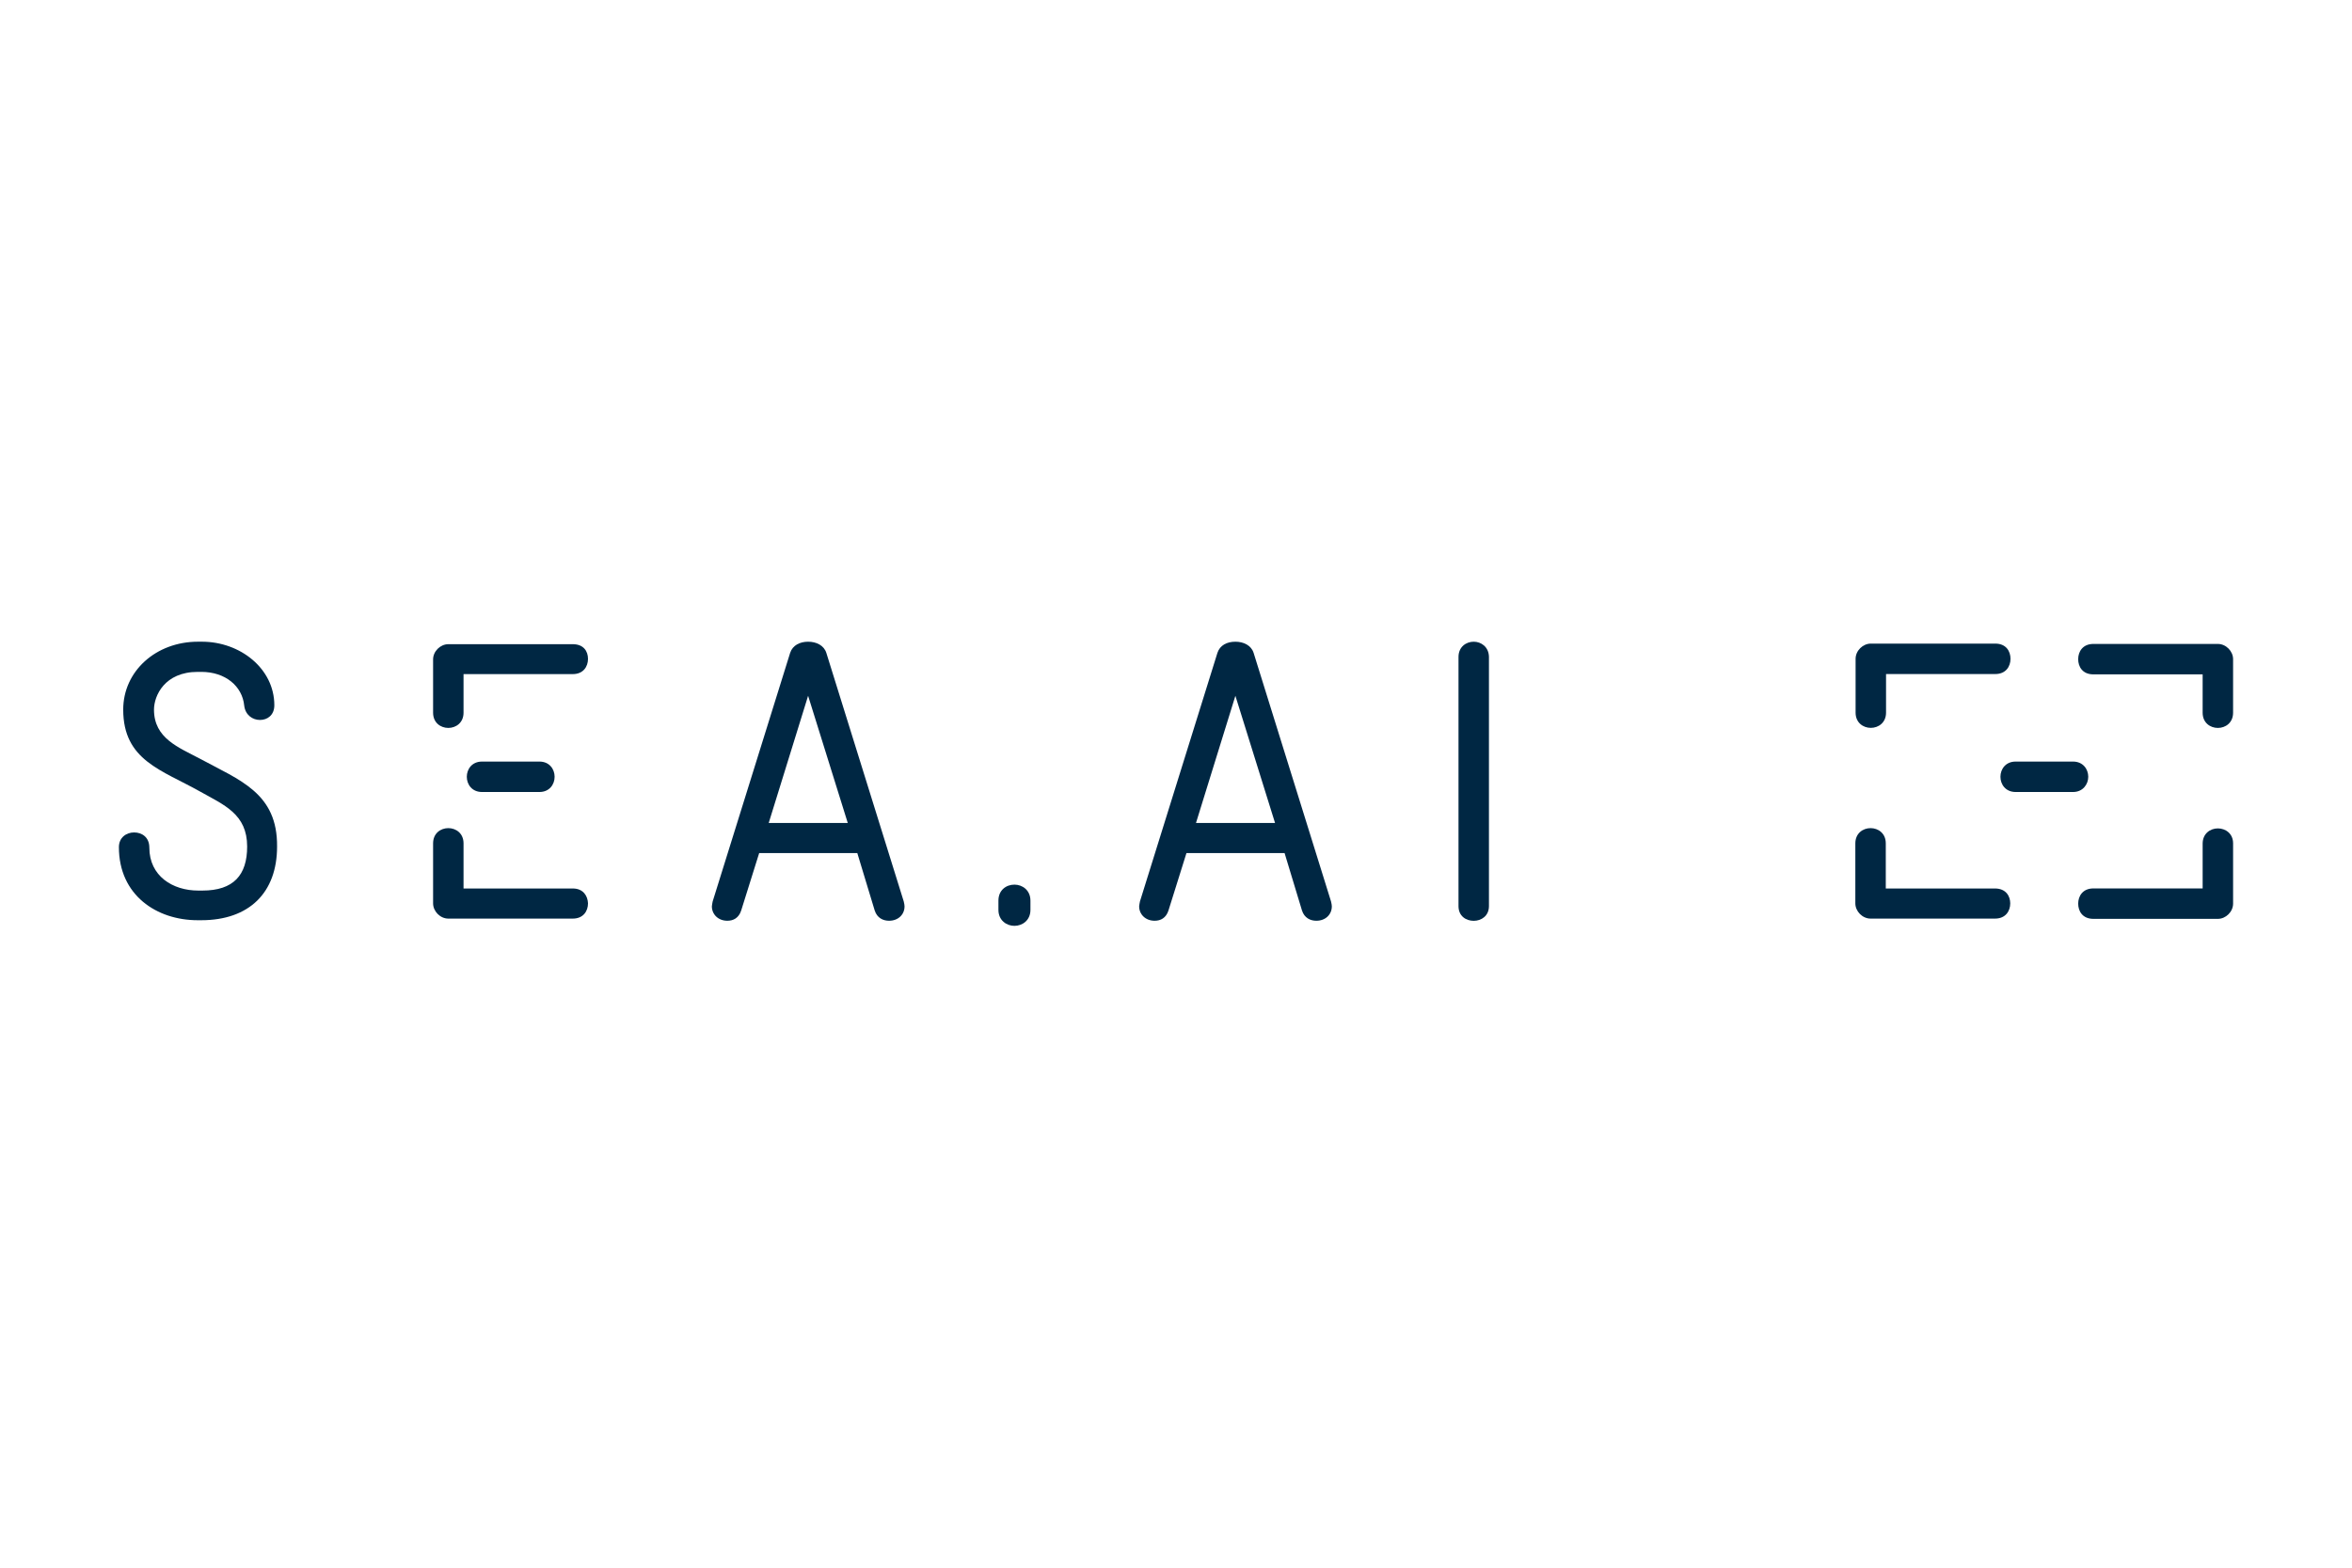<?xml version="1.0" encoding="utf-8"?>
<!-- Generator: Adobe Illustrator 26.5.0, SVG Export Plug-In . SVG Version: 6.00 Build 0)  -->
<svg version="1.1" id="Layer_1" xmlns="http://www.w3.org/2000/svg" xmlns:xlink="http://www.w3.org/1999/xlink" x="0px" y="0px"
	 viewBox="0 0 360 240" style="enable-background:new 0 0 360 240;" xml:space="preserve">
<style type="text/css">
	.st0{fill:#002743;}
	.st1{fill:none;}
	.st2{fill:#008CA3;}
	.st3{clip-path:url(#SVGID_00000029757367763851673590000001490318362531858085_);fill:#002743;}
	.st4{fill-rule:evenodd;clip-rule:evenodd;fill:#002743;}
	.st5{opacity:0.5;}
	.st6{opacity:0.5;fill:#002743;}
	.st7{fill:#0095DA;}
	.st8{fill:#F47920;}
	.st9{fill:#D7DEE0;}
	.st10{fill:#D3D1D1;}
	.st11{fill:#FFFFFF;}
	.st12{fill:#011D3A;}
	.st13{fill:#045DA8;}
	.st14{fill:#189CD8;}
	.st15{fill:#006CAE;}
	.st16{fill:#0D4F97;}
	.st17{fill:#16325C;}
	.st18{fill:#DEB045;}
	.st19{fill:#002C5B;}
	
		.st20{clip-path:url(#SVGID_00000178911099797916769830000013468494142385759927_);fill:url(#SVGID_00000033347466568658202640000005516767234464085658_);}
	.st21{fill:#EC1C24;}
	.st22{fill-rule:evenodd;clip-rule:evenodd;fill:#0079B5;}
	.st23{fill-rule:evenodd;clip-rule:evenodd;fill:#EF7F1A;}
	.st24{fill-rule:evenodd;clip-rule:evenodd;}
	.st25{fill-rule:evenodd;clip-rule:evenodd;fill:#004784;}
	.st26{fill-rule:evenodd;clip-rule:evenodd;fill:#508229;}
	.st27{fill:#0B77BD;}
	.st28{fill-rule:evenodd;clip-rule:evenodd;fill:#231F20;}
	.st29{fill:#231F20;}
	.st30{fill:#007886;}
	.st31{fill:#FF7200;}
	.st32{fill:#424243;}
	.st33{fill:#092C74;}
	.st34{fill:#8E191C;}
	.st35{fill:#172750;}
	.st36{fill:#004C27;}
	.st37{fill:#D5BE28;}
	.st38{fill:#935724;}
	.st39{fill:#005EAB;}
	.st40{fill:#F0373D;}
	.st41{fill:#202020;}
	.st42{fill:#0D5097;}
	.st43{fill:#5A5B5B;}
	.st44{fill:#203D7C;}
	.st45{fill:#0082BE;}
	.st46{fill:#88959F;}
	.st47{fill:#F0B11D;}
	.st48{fill:#252524;}
	.st49{fill:#87BFE7;}
	.st50{fill:#2C2620;}
	.st51{fill:#00A0E6;}
	.st52{fill:#CECECE;}
	.st53{opacity:0.5;fill:#009245;}
	.st54{opacity:0.5;fill:#F9DA23;}
	.st55{opacity:0.5;fill:#FF7BAC;}
	.st56{opacity:0.5;fill:#3FA9F5;}
	.st57{fill:#ED302F;}
	.st58{fill:#004693;}
	.st59{fill:#283A85;}
	.st60{fill:#F37421;}
	.st61{fill:#2F3E41;}
	.st62{fill:#15264D;}
	.st63{fill:#D4AA3B;}
	.st64{fill:#D91F30;}
	.st65{fill:#243366;}
	.st66{fill:#DB001A;}
	.st67{fill:#1E448F;}
	.st68{fill:#2C87CB;}
	.st69{fill:none;stroke:#2E3191;stroke-width:4;stroke-miterlimit:10;}
	.st70{fill:#003AAD;}
	.st71{fill:#CD003A;}
	.st72{fill:#0079A4;}
	.st73{fill:#97BF0D;}
	.st74{fill:#939496;}
	.st75{fill:#FFD00A;}
	.st76{fill:#BC2127;}
	.st77{fill:#231E20;}
	.st78{clip-path:url(#SVGID_00000115493851996891012660000004399664469635326377_);fill:#231F20;}
	.st79{clip-path:url(#SVGID_00000115493851996891012660000004399664469635326377_);fill:#00BCF1;}
	.st80{fill:#0091AB;}
	.st81{fill:none;stroke:#FFFFFF;stroke-width:1.063;stroke-miterlimit:10;}
	.st82{fill:none;stroke:#FFFFFF;stroke-width:1.155;stroke-miterlimit:10;}
	.st83{fill:none;stroke:#231F20;stroke-width:2.127;stroke-miterlimit:10;}
	.st84{fill:none;stroke:#231F20;stroke-width:3.191;stroke-miterlimit:10;}
	.st85{fill:none;stroke:#231F20;stroke-width:3.191;stroke-miterlimit:10;stroke-dasharray:12.745,12.745;}
	.st86{clip-path:url(#SVGID_00000072975098985009396380000003360497299638412467_);fill:#009ACA;}
	.st87{fill:#0F2852;}
	.st88{fill:#0E284E;}
	.st89{fill:#C7C9CA;}
	.st90{fill:#EC5300;}
	.st91{fill:#8AD0C9;}
	.st92{fill:#686565;}
	.st93{fill:#BC2025;}
	.st94{fill:#002D5D;}
	.st95{fill:#8F9497;}
	.st96{fill:#042742;}
	.st97{opacity:0.4;fill:#042742;}
	.st98{fill:#D2D8E6;}
	.st99{fill:#001648;}
	.st100{fill:none;stroke:#001648;stroke-miterlimit:10;}
	.st101{fill:#CD2028;}
	.st102{fill:#1B75BC;}
	.st103{fill:#58595B;}
</style>
<g>
	<path class="st0" d="M319.63,118.92c0-1.16-0.79-2.33-2.33-2.33h-2.25h-4.28l0,0h-2.25c-1.54,0-2.33,1.16-2.33,2.33
		s0.79,2.33,2.33,2.33h2.25h4.28l0,0h2.25C318.8,121.25,319.63,120.08,319.63,118.92z"/>
	<path class="st0" d="M286.35,111.43c1.16,0,2.33-0.79,2.33-2.33v-2.25l0,0v-0.46l0,0v-3.2h16.72c1.62,0,2.33-1.16,2.33-2.33
		c0-1.16-0.67-2.33-2.33-2.33h-19.05c-1.21,0-2.33,1.08-2.33,2.33v5.53l0,0v0.46l0,0v2.25
		C284.02,110.64,285.18,111.43,286.35,111.43L286.35,111.43z"/>
	<path class="st0" d="M305.36,136.02h-16.72v-4.58l0,0v-0.08l0,0v-2.25c0-1.54-1.16-2.33-2.33-2.33c-1.16,0-2.33,0.79-2.33,2.33
		v2.25l0,0v0.08l0,0v6.86c0,1.21,1.08,2.33,2.33,2.33h19.05c1.62,0,2.33-1.16,2.33-2.33C307.69,137.18,307.02,136.02,305.36,136.02
		L305.36,136.02z"/>
	<path class="st0" d="M341.8,106.4v-5.49c0-1.21-1.08-2.33-2.33-2.33h-19.05c-1.62,0-2.33,1.16-2.33,2.33s0.67,2.33,2.33,2.33h16.72
		v3.16l0,0v0.46l0,0v2.25c0,1.54,1.16,2.33,2.33,2.33s2.33-0.79,2.33-2.33v-2.25l0,0V106.4L341.8,106.4L341.8,106.4z"/>
	<path class="st0" d="M339.47,126.82c-1.16,0-2.33,0.79-2.33,2.33v2.2l0,0v0.08l0,0v4.58h-16.72c-1.62,0-2.33,1.16-2.33,2.33
		c0,1.16,0.67,2.33,2.33,2.33h19.05c1.21,0,2.33-1.08,2.33-2.33v-6.91l0,0v-0.08l0,0v-2.25
		C341.8,127.61,340.64,126.82,339.47,126.82L339.47,126.82z"/>
	<path class="st0" d="M30.64,116.17c-3.29-1.75-7.07-3.12-7.07-7.53c0-2.12,1.62-5.78,6.7-5.78h0.54c3.7,0,6.28,2.2,6.57,5.16
		c0.17,1.46,1.29,2.2,2.41,2.2c1.16,0,2.2-0.75,2.2-2.25c0-5.62-5.24-9.73-11.07-9.73h-0.62c-6.41,0-11.44,4.49-11.44,10.4
		c0,7.78,5.91,9.24,11.73,12.52c3.7,2.08,7.24,3.45,7.24,8.44c0,4.37-2.08,6.74-6.86,6.74h-0.62c-3.95,0-7.49-2.25-7.49-6.57
		c0-1.62-1.16-2.33-2.33-2.33c-1.16,0-2.33,0.75-2.33,2.25c0,7.36,5.78,11.19,12.06,11.19h0.54c7.36,0,11.61-4.24,11.61-11.27
		C42.49,121.41,36.71,119.46,30.64,116.17L30.64,116.17z"/>
	<path class="st0" d="M126.48,99.95c-0.37-1.16-1.54-1.71-2.79-1.71s-2.37,0.54-2.75,1.71l-11.86,38.06
		c-0.04,0.29-0.12,0.54-0.12,0.75c0,1.21,0.96,2.2,2.37,2.2c0.92,0,1.75-0.42,2.12-1.58l2.75-8.78h15.02l2.66,8.78
		c0.37,1.16,1.29,1.58,2.2,1.58c1.41,0,2.37-0.96,2.37-2.2c0-0.17-0.04-0.42-0.12-0.75L126.48,99.95L126.48,99.95z M117.66,125.99
		l6.03-19.47l6.07,19.47H117.66z"/>
	<path class="st0" d="M225.57,98.24c-1.16,0-2.33,0.79-2.33,2.33v38.15c0,1.54,1.16,2.25,2.33,2.25s2.33-0.75,2.33-2.25v-38.19
		C227.86,99.03,226.7,98.24,225.57,98.24z"/>
	<path class="st0" d="M73.78,116.59c-1.54,0-2.33,1.16-2.33,2.33s0.79,2.33,2.33,2.33h2.25h4.28l0,0h2.25
		c1.54,0,2.33-1.16,2.33-2.33s-0.79-2.33-2.33-2.33h-2.25h-4.28l0,0H73.78L73.78,116.59z"/>
	<path class="st0" d="M87.67,98.62H68.62c-1.21,0-2.33,1.08-2.33,2.33v5.45l0,0v0.46l0,0v2.25c0,1.54,1.16,2.33,2.33,2.33
		c1.16,0,2.33-0.79,2.33-2.33v-2.25l0,0v-0.46l0,0v-3.2h16.72c1.62,0,2.33-1.16,2.33-2.33C90,99.7,89.33,98.62,87.67,98.62
		L87.67,98.62z"/>
	<path class="st0" d="M87.67,136.02H70.95v-4.58l0,0v-0.08l0,0v-2.25c0-1.54-1.16-2.33-2.33-2.33s-2.33,0.79-2.33,2.33v2.25l0,0
		v0.08l0,0v6.86c0,1.21,1.08,2.33,2.33,2.33h19.05c1.62,0,2.33-1.16,2.33-2.33C89.96,137.18,89.29,136.02,87.67,136.02L87.67,136.02
		z"/>
	<path class="st0" d="M191.88,99.95c-0.37-1.16-1.54-1.71-2.79-1.71c-1.29,0-2.37,0.54-2.75,1.71l-11.86,38.06
		c-0.04,0.29-0.12,0.54-0.12,0.75c0,1.21,0.96,2.2,2.37,2.2c0.92,0,1.75-0.42,2.12-1.58l2.75-8.78h15.02l2.66,8.78
		c0.37,1.16,1.29,1.58,2.2,1.58c1.41,0,2.37-0.96,2.37-2.2c0-0.17-0.04-0.42-0.12-0.75L191.88,99.95z M183.06,125.99l6.03-19.47
		l6.07,19.47H183.06L183.06,125.99z"/>
	<path class="st0" d="M155.27,135.43c-1.25,0-2.45,0.83-2.45,2.45v1.41c0,1.62,1.25,2.45,2.45,2.45s2.45-0.83,2.45-2.45v-1.41
		C157.72,136.27,156.48,135.43,155.27,135.43z"/>
</g>
</svg>
